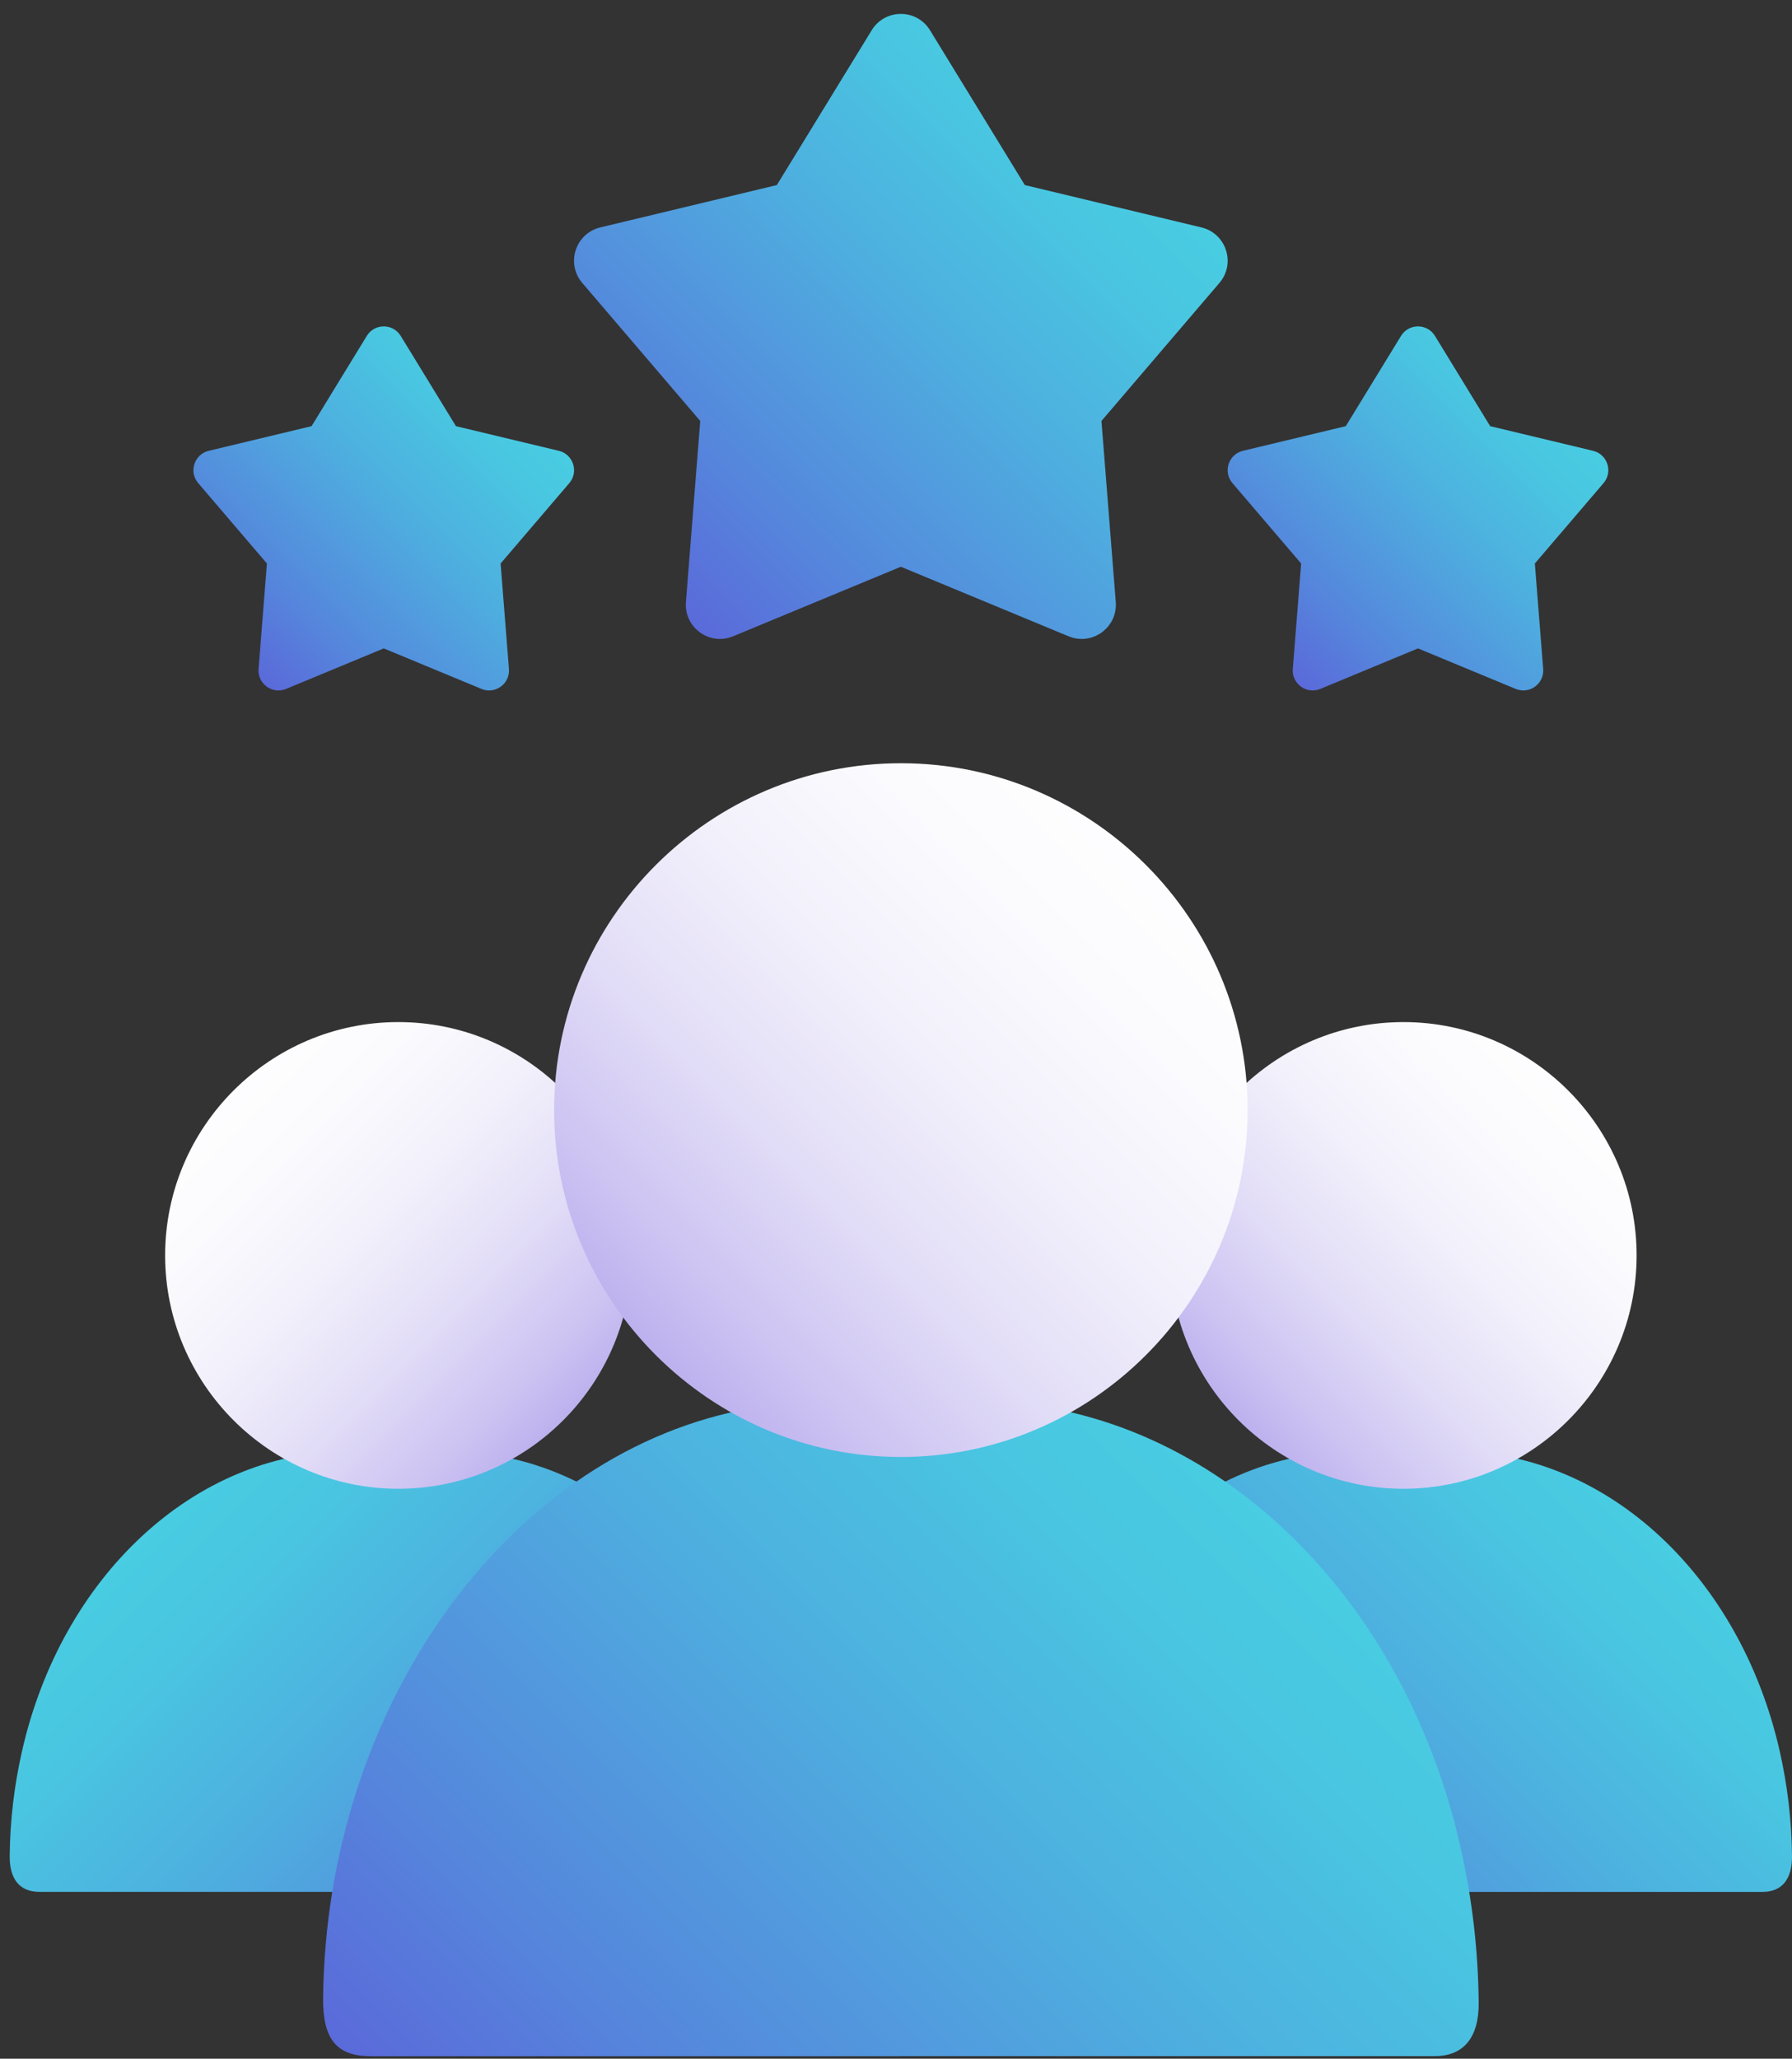 <svg xmlns="http://www.w3.org/2000/svg" width="74" height="85" viewBox="0 0 74 85" fill="none"><rect x="0" y="0" width="74" height="85" fill="#333333" stroke="none"/><path d="M16.489 78.11C21.386 78.11 26.284 78.11 31.181 78.11C32.129 78.11 32.515 77.634 32.501 76.487C32.409 68.477 27.469 61.512 20.91 60.174C20.175 60.023 19.423 59.951 18.679 59.934C17.207 59.897 15.732 59.91 14.258 59.925C8.026 59.987 2.544 65.075 0.908 72.306C0.588 73.716 0.415 75.155 0.401 76.619C0.39 77.588 0.815 78.108 1.618 78.11C6.575 78.11 11.532 78.11 16.487 78.11H16.489Z" fill="url(#paint0_linear_2021_1090)"></path><path d="M6.819 51.833C6.819 57.149 11.152 61.477 16.468 61.468C21.765 61.46 26.082 57.136 26.082 51.835C26.082 46.519 21.75 42.193 16.434 42.199C11.133 42.208 6.819 46.529 6.819 51.831V51.833Z" fill="url(#paint1_linear_2021_1090)"></path><path d="M57.914 78.11C53.017 78.11 48.119 78.11 43.222 78.11C42.274 78.11 41.887 77.634 41.902 76.487C41.994 68.477 46.934 61.512 53.492 60.174C54.228 60.023 54.98 59.951 55.723 59.934C57.196 59.897 58.67 59.91 60.145 59.925C66.377 59.987 71.858 65.075 73.494 72.306C73.813 73.719 73.985 75.157 74 76.621C74.011 77.59 73.586 78.11 72.783 78.112C67.826 78.112 62.869 78.112 57.914 78.112V78.11Z" fill="url(#paint2_linear_2021_1090)"></path><path d="M67.583 51.833C67.583 57.149 63.251 61.477 57.935 61.468C52.638 61.46 48.321 57.136 48.321 51.835C48.321 46.519 52.653 42.193 57.969 42.199C63.27 42.208 67.583 46.529 67.583 51.831V51.833Z" fill="url(#paint3_linear_2021_1090)"></path><path d="M37.145 84.896C29.866 84.896 22.584 84.896 15.305 84.896C13.898 84.896 13.323 84.189 13.342 82.483C13.478 70.573 20.821 60.22 30.571 58.231C31.663 58.008 32.781 57.9 33.89 57.872C36.08 57.817 38.271 57.836 40.464 57.857C49.727 57.949 57.878 65.513 60.31 76.261C60.786 78.361 61.041 80.5 61.062 82.676C61.077 84.116 60.446 84.892 59.252 84.892C51.884 84.892 44.515 84.892 37.147 84.892L37.145 84.896Z" fill="url(#paint4_linear_2021_1090)"></path><path d="M51.519 45.83C51.519 53.732 45.077 60.168 37.175 60.155C29.298 60.142 22.882 53.713 22.882 45.834C22.882 37.933 29.324 31.499 37.226 31.512C45.106 31.524 51.519 37.947 51.521 45.83H51.519Z" fill="url(#paint5_linear_2021_1090)"></path><path d="M38.404 1.248L42.32 7.641L49.612 9.39C50.638 9.637 51.042 10.88 50.356 11.681L45.484 17.381L46.075 24.856C46.157 25.908 45.101 26.675 44.126 26.271L37.2 23.4L30.273 26.271C29.3 26.675 28.242 25.908 28.325 24.856L28.916 17.381L24.044 11.681C23.359 10.88 23.763 9.637 24.787 9.39L32.079 7.641L35.997 1.248C36.547 0.35 37.854 0.35 38.404 1.248Z" fill="url(#paint6_linear_2021_1090)"></path><path d="M16.548 13.87L18.828 17.595L23.075 18.613C23.672 18.755 23.908 19.479 23.509 19.947L20.672 23.266L21.016 27.619C21.065 28.231 20.449 28.679 19.882 28.444L15.847 26.771L11.812 28.444C11.245 28.679 10.629 28.231 10.678 27.619L11.022 23.266L8.185 19.947C7.786 19.479 8.022 18.757 8.619 18.613L12.866 17.595L15.146 13.87C15.466 13.345 16.227 13.345 16.548 13.87Z" fill="url(#paint7_linear_2021_1090)"></path><path d="M59.257 13.87L61.536 17.595L65.784 18.613C66.381 18.755 66.617 19.479 66.217 19.947L63.381 23.266L63.725 27.619C63.774 28.231 63.157 28.679 62.59 28.444L58.555 26.771L54.521 28.444C53.953 28.679 53.337 28.231 53.386 27.619L53.73 23.266L50.894 19.947C50.494 19.479 50.73 18.757 51.327 18.613L55.574 17.595L57.854 13.87C58.175 13.345 58.936 13.345 59.257 13.87Z" fill="url(#paint8_linear_2021_1090)"></path><defs><linearGradient id="paint0_linear_2021_1090" x1="33.234" y1="89.936" x2="-2.823" y2="53.88" gradientUnits="userSpaceOnUse"><stop offset="0.03" stop-color="#6246D7"></stop><stop offset="0.08" stop-color="#5F52D8"></stop><stop offset="0.31" stop-color="#5587DC"></stop><stop offset="0.51" stop-color="#4EAEDF"></stop><stop offset="0.67" stop-color="#49C6E1"></stop><stop offset="0.77" stop-color="#48CFE2"></stop></linearGradient><linearGradient id="paint1_linear_2021_1090" x1="30.807" y1="66.189" x2="7.287" y2="42.671" gradientUnits="userSpaceOnUse"><stop stop-color="#6448D7"></stop><stop offset="0.13" stop-color="#8C78E1"></stop><stop offset="0.26" stop-color="#AFA1EA"></stop><stop offset="0.39" stop-color="#CCC3F2"></stop><stop offset="0.52" stop-color="#E2DDF7"></stop><stop offset="0.66" stop-color="#F2F0FB"></stop><stop offset="0.8" stop-color="#FBFBFE"></stop><stop offset="0.96" stop-color="white"></stop></linearGradient><linearGradient id="paint2_linear_2021_1090" x1="41.169" y1="89.936" x2="77.223" y2="53.88" gradientUnits="userSpaceOnUse"><stop offset="0.03" stop-color="#6246D7"></stop><stop offset="0.08" stop-color="#5F52D8"></stop><stop offset="0.31" stop-color="#5587DC"></stop><stop offset="0.51" stop-color="#4EAEDF"></stop><stop offset="0.67" stop-color="#49C6E1"></stop><stop offset="0.77" stop-color="#48CFE2"></stop></linearGradient><linearGradient id="paint3_linear_2021_1090" x1="43.596" y1="66.189" x2="67.114" y2="42.671" gradientUnits="userSpaceOnUse"><stop stop-color="#6448D7"></stop><stop offset="0.13" stop-color="#8C78E1"></stop><stop offset="0.26" stop-color="#AFA1EA"></stop><stop offset="0.39" stop-color="#CCC3F2"></stop><stop offset="0.52" stop-color="#E2DDF7"></stop><stop offset="0.66" stop-color="#F2F0FB"></stop><stop offset="0.8" stop-color="#FBFBFE"></stop><stop offset="0.96" stop-color="white"></stop></linearGradient><linearGradient id="paint4_linear_2021_1090" x1="12.252" y1="102.478" x2="65.852" y2="48.876" gradientUnits="userSpaceOnUse"><stop offset="0.03" stop-color="#6246D7"></stop><stop offset="0.08" stop-color="#5F52D8"></stop><stop offset="0.31" stop-color="#5587DC"></stop><stop offset="0.51" stop-color="#4EAEDF"></stop><stop offset="0.67" stop-color="#49C6E1"></stop><stop offset="0.77" stop-color="#48CFE2"></stop></linearGradient><linearGradient id="paint5_linear_2021_1090" x1="15.86" y1="67.173" x2="50.824" y2="32.211" gradientUnits="userSpaceOnUse"><stop stop-color="#6448D7"></stop><stop offset="0.13" stop-color="#8C78E1"></stop><stop offset="0.26" stop-color="#AFA1EA"></stop><stop offset="0.39" stop-color="#CCC3F2"></stop><stop offset="0.52" stop-color="#E2DDF7"></stop><stop offset="0.66" stop-color="#F2F0FB"></stop><stop offset="0.8" stop-color="#FBFBFE"></stop><stop offset="0.96" stop-color="white"></stop></linearGradient><linearGradient id="paint6_linear_2021_1090" x1="21.621" y1="31.136" x2="55.09" y2="-2.332" gradientUnits="userSpaceOnUse"><stop offset="0.03" stop-color="#6246D7"></stop><stop offset="0.08" stop-color="#5F52D8"></stop><stop offset="0.31" stop-color="#5587DC"></stop><stop offset="0.51" stop-color="#4EAEDF"></stop><stop offset="0.67" stop-color="#49C6E1"></stop><stop offset="0.77" stop-color="#48CFE2"></stop></linearGradient><linearGradient id="paint7_linear_2021_1090" x1="6.772" y1="31.278" x2="26.266" y2="11.784" gradientUnits="userSpaceOnUse"><stop offset="0.03" stop-color="#6246D7"></stop><stop offset="0.08" stop-color="#5F52D8"></stop><stop offset="0.31" stop-color="#5587DC"></stop><stop offset="0.51" stop-color="#4EAEDF"></stop><stop offset="0.67" stop-color="#49C6E1"></stop><stop offset="0.77" stop-color="#48CFE2"></stop></linearGradient><linearGradient id="paint8_linear_2021_1090" x1="49.481" y1="31.278" x2="68.973" y2="11.784" gradientUnits="userSpaceOnUse"><stop offset="0.03" stop-color="#6246D7"></stop><stop offset="0.08" stop-color="#5F52D8"></stop><stop offset="0.31" stop-color="#5587DC"></stop><stop offset="0.51" stop-color="#4EAEDF"></stop><stop offset="0.67" stop-color="#49C6E1"></stop><stop offset="0.77" stop-color="#48CFE2"></stop></linearGradient></defs></svg>